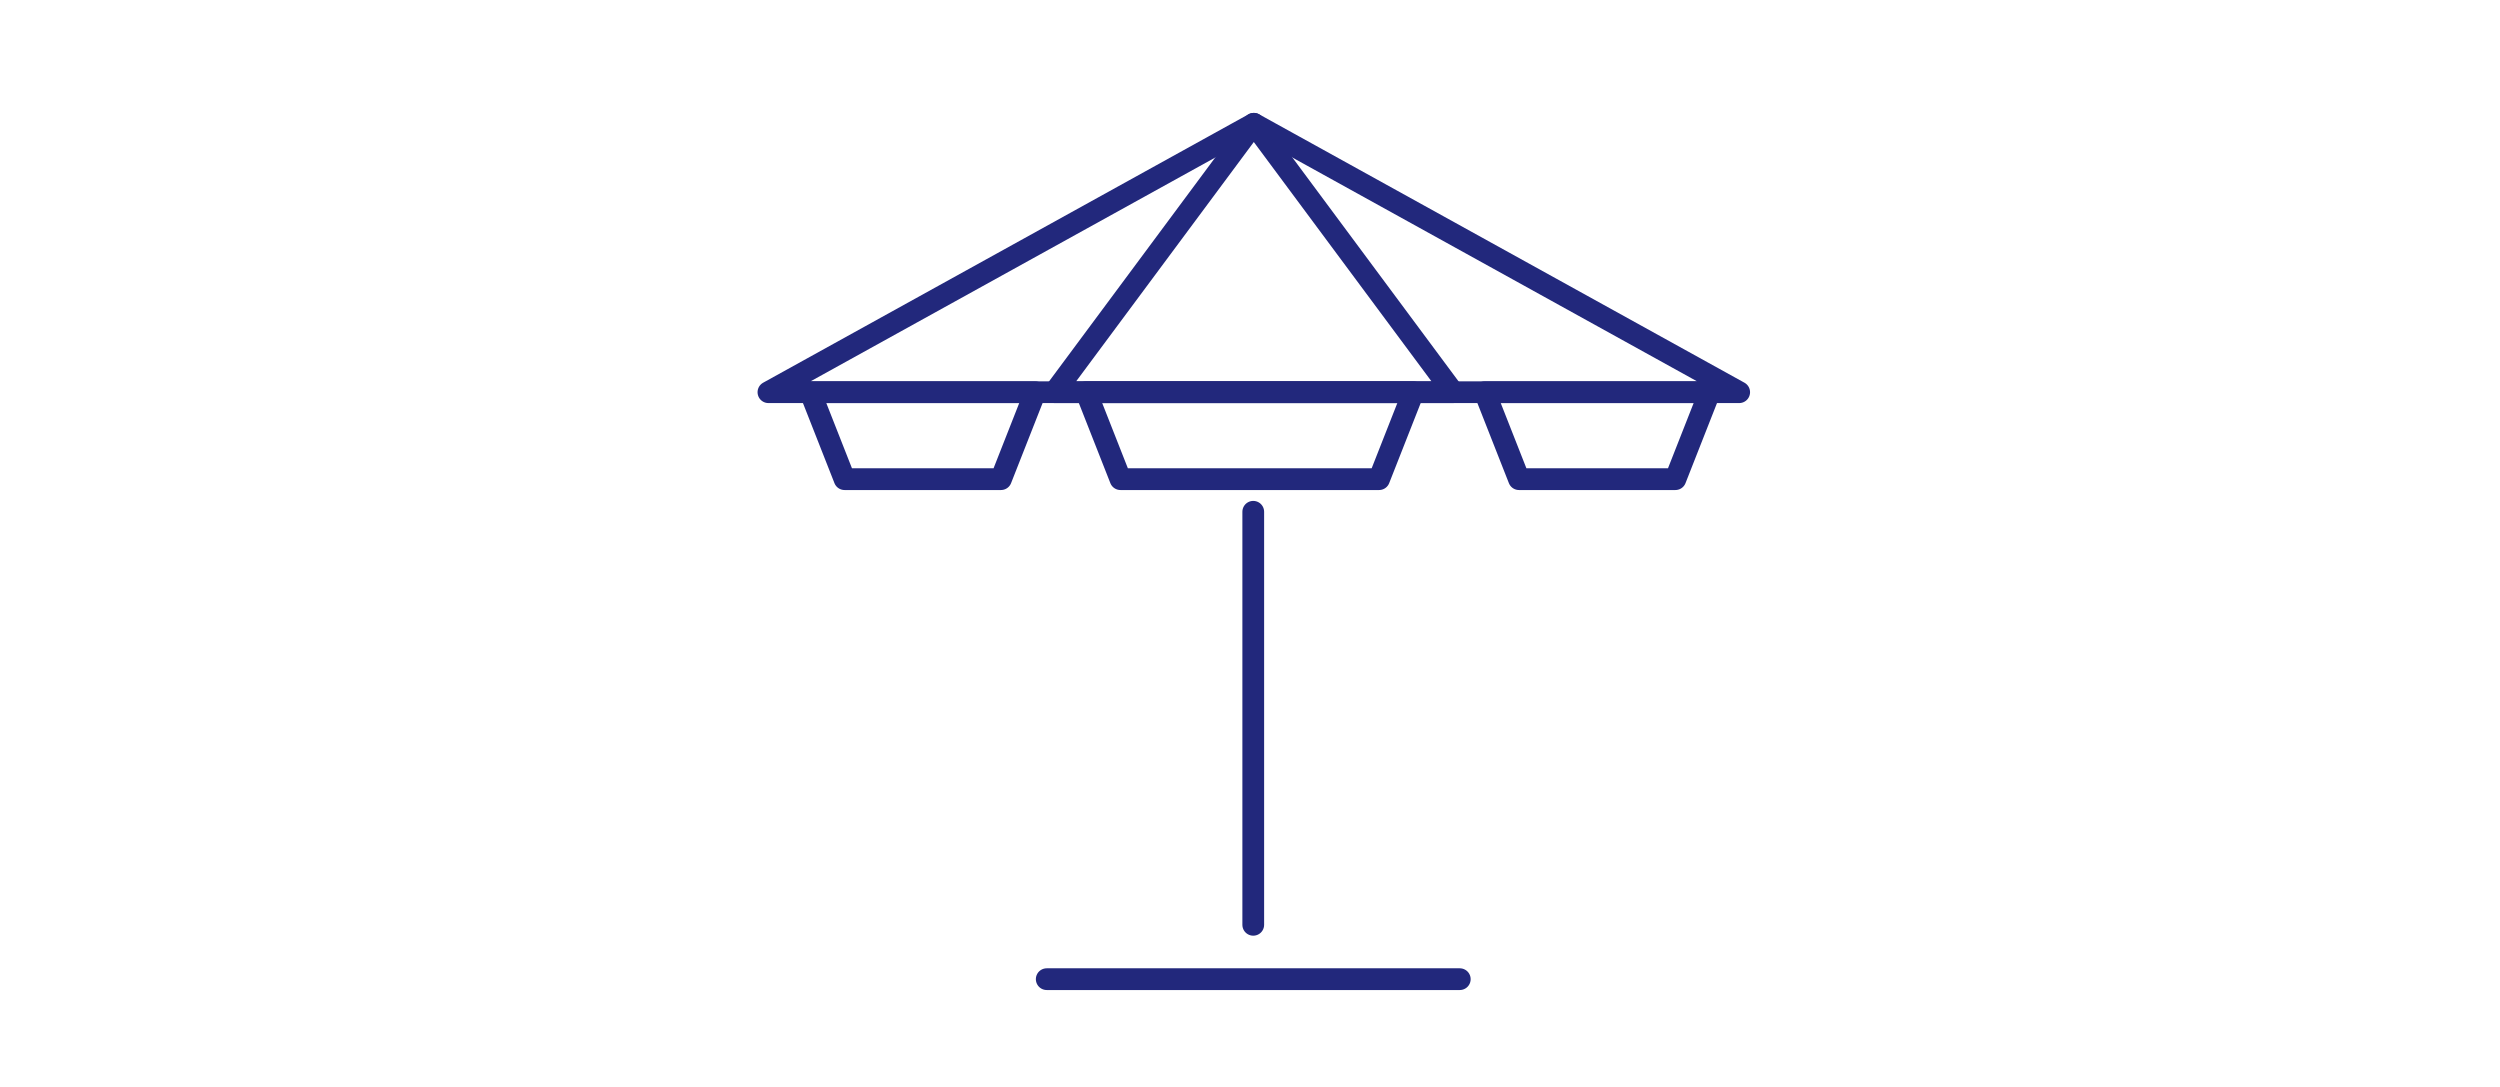<?xml version="1.0" encoding="UTF-8"?> <svg xmlns="http://www.w3.org/2000/svg" xmlns:xlink="http://www.w3.org/1999/xlink" version="1.1" id="Layer_1" x="0px" y="0px" width="230px" height="100px" viewBox="0 0 230 100" xml:space="preserve"> <g> <line fill="#FFFFFF" stroke="#22287C" stroke-miterlimit="10" x1="115.299" y1="47.083" x2="115.299" y2="85.083"></line> <line fill="none" stroke="#22287C" stroke-width="2" stroke-linecap="round" stroke-linejoin="round" stroke-miterlimit="10" x1="115.299" y1="47.083" x2="115.299" y2="85.083"></line> <line fill="none" stroke="#22287C" stroke-width="2" stroke-linecap="round" stroke-linejoin="round" stroke-miterlimit="10" x1="134.3" y1="90.083" x2="96.299" y2="90.083"></line> <g> <polygon fill="none" stroke="#22287C" stroke-width="2" stroke-linecap="round" stroke-linejoin="round" stroke-miterlimit="10" points=" 160.005,36.083 115.35,11.388 70.695,36.083 "></polygon> </g> <g> <polygon fill="none" stroke="#22287C" stroke-width="2" stroke-linecap="round" stroke-linejoin="round" stroke-miterlimit="10" points=" 133.683,36.083 115.35,11.388 97.018,36.083 "></polygon> </g> <polygon fill="none" stroke="#22287C" stroke-width="2" stroke-linecap="round" stroke-linejoin="round" stroke-miterlimit="10" points=" 130.021,36.083 99.936,36.083 103.083,44.083 126.874,44.083 "></polygon> <polygon fill="none" stroke="#22287C" stroke-width="2" stroke-linecap="round" stroke-linejoin="round" stroke-miterlimit="10" points=" 157.282,36.083 136.601,36.083 139.748,44.083 154.136,44.083 "></polygon> <polygon fill="none" stroke="#22287C" stroke-width="2" stroke-linecap="round" stroke-linejoin="round" stroke-miterlimit="10" points=" 95.236,36.083 74.553,36.083 77.7,44.083 92.088,44.083 "></polygon> </g> </svg> 